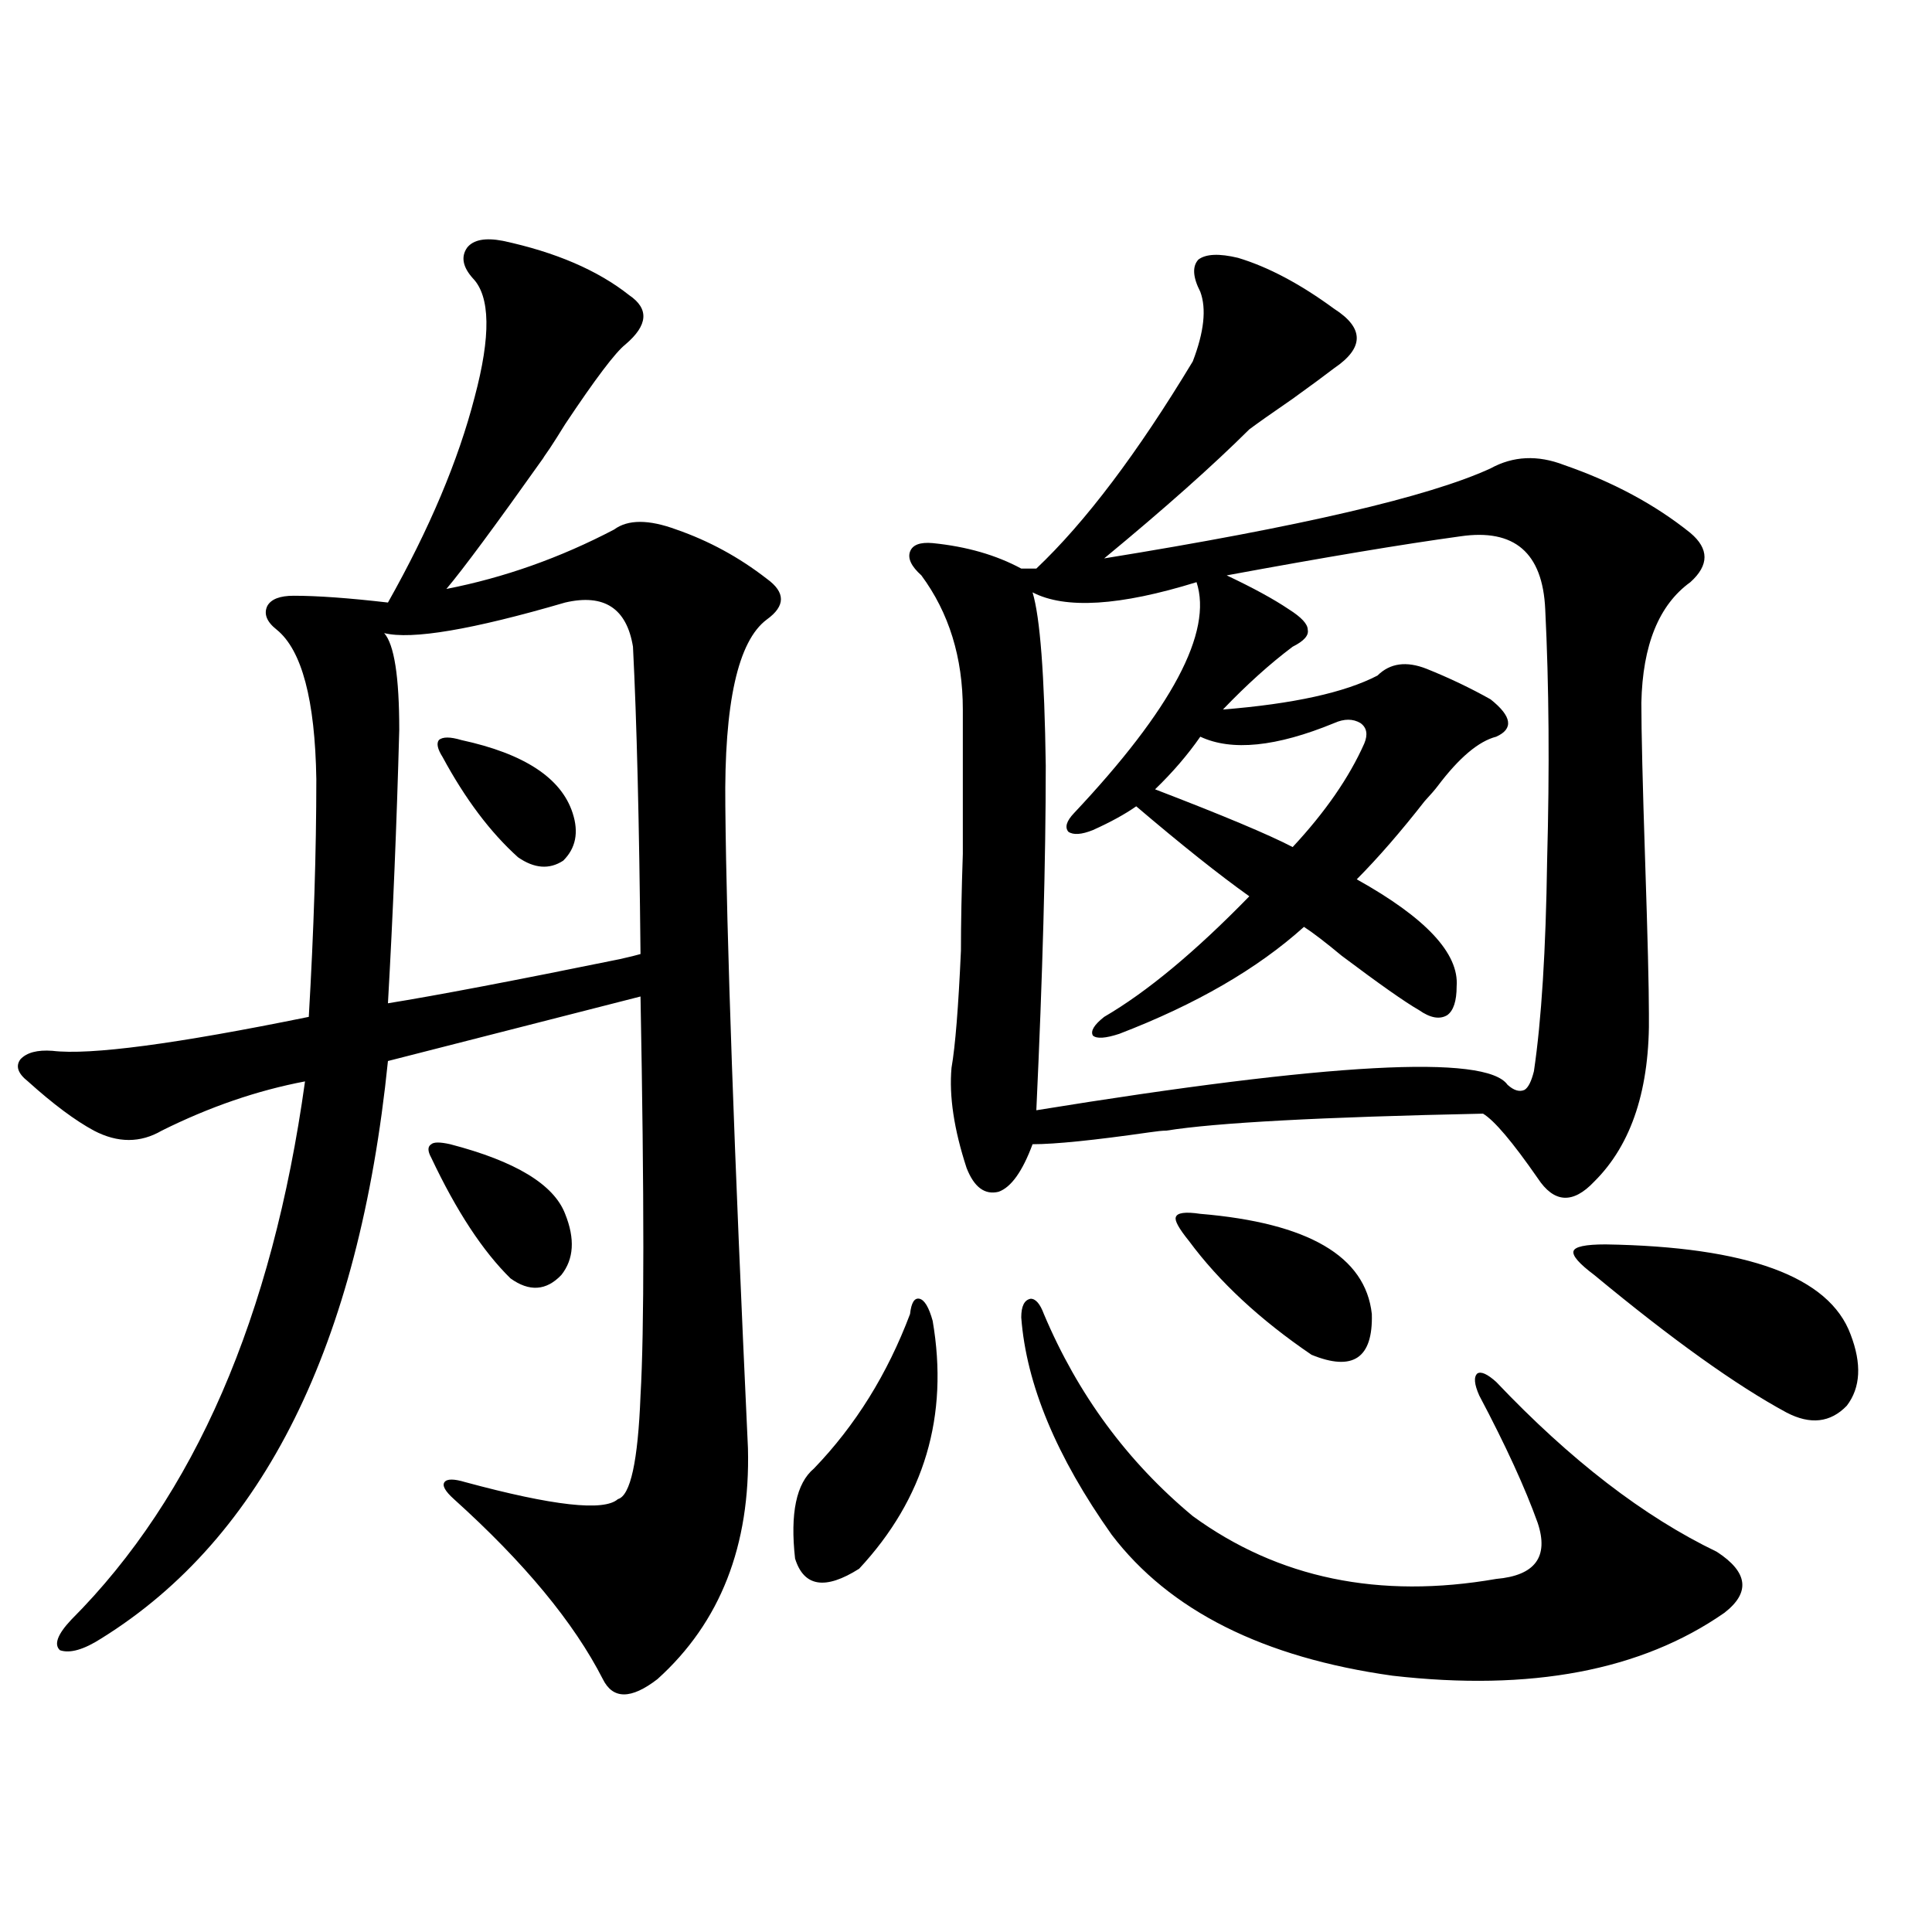<?xml version="1.0" encoding="utf-8"?>
<!-- Generator: Adobe Illustrator 16.0.0, SVG Export Plug-In . SVG Version: 6.00 Build 0)  -->
<!DOCTYPE svg PUBLIC "-//W3C//DTD SVG 1.1//EN" "http://www.w3.org/Graphics/SVG/1.1/DTD/svg11.dtd">
<svg version="1.1" id="图层_1" xmlns="http://www.w3.org/2000/svg" xmlns:xlink="http://www.w3.org/1999/xlink" x="0px" y="0px"
	 width="1000px" height="1000px" viewBox="0 0 1000 1000" enable-background="new 0 0 1000 1000" xml:space="preserve">
<path d="M387.137,749.57c1.296,50.399-14.313,90.226-46.828,119.531c-13.658,10.547-23.094,10.547-28.292,0
	c-14.969-29.306-40.654-60.343-77.071-93.164c-4.558-4.093-6.188-7.031-4.878-8.789c1.296-1.758,4.878-1.758,10.731,0
	c45.518,12.305,71.858,15.243,79.022,8.789c6.494-1.758,10.396-19.624,11.707-53.613c1.951-33.398,1.951-102.241,0-206.543
	L200.8,549.18c-14.969,147.079-64.389,246.685-148.289,298.828c-9.115,5.851-16.265,7.91-21.463,6.152
	c-3.262-2.938-1.311-8.212,5.854-15.82c63.733-63.858,104.053-156.733,120.973-278.613c-24.725,4.696-49.435,13.184-74.145,25.488
	c-11.066,6.454-22.773,6.454-35.121,0c-9.756-5.273-21.143-13.761-34.146-25.488c-5.213-4.093-6.509-7.91-3.902-11.426
	c3.247-3.516,8.78-4.972,16.585-4.395c19.512,2.349,63.733-3.516,132.68-17.578c2.592-44.522,3.902-85.542,3.902-123.047
	c-0.655-41.007-7.484-66.797-20.487-77.344c-5.213-4.093-6.829-8.198-4.878-12.305c1.951-3.516,6.494-5.273,13.658-5.273
	c12.348,0,28.612,1.181,48.779,3.516c21.463-38.081,36.417-73.526,44.877-106.348c8.445-31.641,8.125-52.144-0.976-61.523
	c-5.213-5.851-6.188-11.124-2.927-15.82c3.247-4.093,9.421-5.273,18.536-3.516c27.316,5.864,49.1,15.243,65.364,28.125
	c10.396,7.031,9.756,15.532-1.951,25.488c-5.213,4.106-15.609,17.88-31.219,41.309c-3.262,5.273-5.854,9.38-7.805,12.305
	c-3.262,4.696-4.237,6.152-2.927,4.395c-25.365,35.747-42.285,58.599-50.73,68.555c29.908-5.851,58.855-16.108,86.827-30.762
	c7.149-5.273,17.881-5.273,32.194,0c16.905,5.864,32.515,14.364,46.828,25.488c9.756,7.031,9.756,14.063,0,21.094
	c-14.969,11.138-22.118,43.368-21.463,96.68C376.07,484.731,379.973,595.474,387.137,749.57z M292.505,311.875
	c-48.139,14.063-79.357,19.336-93.656,15.82c5.198,5.864,7.805,22.563,7.805,50.098c-1.311,48.642-3.262,95.801-5.854,141.504
	c25.365-4.093,65.364-11.714,119.997-22.852c5.198-1.167,8.78-2.046,10.731-2.637c-0.655-67.964-1.951-120.987-3.902-159.082
	C324.364,314.813,312.657,307.192,292.505,311.875z M232.994,592.246c33.811,8.789,53.657,20.806,59.511,36.035
	c5.198,12.896,4.543,23.442-1.951,31.641c-7.805,8.212-16.585,8.789-26.341,1.758c-14.313-14.063-27.972-34.854-40.975-62.402
	c-1.951-3.516-1.951-5.851,0-7.031C224.534,591.079,227.781,591.079,232.994,592.246z M238.848,383.066
	c32.515,7.031,51.706,19.638,57.56,37.793c3.247,9.97,1.616,18.169-4.878,24.609c-7.164,4.696-14.969,4.106-23.414-1.758
	c-14.313-12.882-27.316-30.171-39.023-51.855c-2.606-4.093-3.262-7.031-1.951-8.789
	C229.092,381.309,232.994,381.309,238.848,383.066z M482.744,683.652c8.445,49.219-4.237,91.997-38.048,128.32
	c-17.561,11.124-28.627,9.366-33.17-5.273c-2.606-23.429,0.641-38.96,9.756-46.582c21.463-22.261,38.048-48.917,49.755-79.98
	c0.641-5.851,2.271-8.487,4.878-7.91C478.507,672.817,480.793,676.621,482.744,683.652z M640.789,133.457
	c15.609,4.696,32.194,13.485,49.755,26.367c15.609,9.97,15.609,20.215,0,30.762c-4.558,3.516-11.707,8.789-21.463,15.82
	c-11.066,7.622-18.536,12.896-22.438,15.82c-18.871,18.759-43.901,41.021-75.12,66.797
	c101.461-16.397,168.121-31.929,199.995-46.582c11.707-6.44,24.39-7.031,38.048-1.758c25.365,8.789,47.148,20.517,65.364,35.156
	c9.756,8.212,9.756,16.699,0,25.488c-16.265,11.728-24.725,32.52-25.365,62.402c0,14.653,0.641,41.899,1.951,81.738
	c1.296,39.263,1.951,65.63,1.951,79.102c0.641,38.672-8.78,67.676-28.292,87.012c-11.066,11.728-20.822,11.138-29.268-1.758
	c-13.018-18.745-22.438-29.883-28.292-33.398c-83.9,1.758-138.533,4.696-163.898,8.789c-1.951,0-4.878,0.302-8.78,0.879
	c-28.627,4.106-48.779,6.152-60.486,6.152c-5.213,14.063-11.066,22.274-17.561,24.609c-7.164,1.758-12.683-2.335-16.585-12.305
	c-6.509-19.913-9.115-37.202-7.805-51.855c1.951-11.124,3.567-31.339,4.878-60.645c0-14.063,0.32-30.762,0.976-50.098
	c0-16.987,0-41.886,0-74.707c0-26.944-7.164-50.098-21.463-69.434c-5.213-4.683-7.164-8.789-5.854-12.305
	c1.296-3.516,5.198-4.972,11.707-4.395c17.561,1.758,32.835,6.152,45.853,13.184h7.805c25.365-24.019,52.347-59.766,80.974-107.227
	c5.854-15.229,7.149-27.246,3.902-36.035c-3.902-7.608-4.237-13.184-0.976-16.699C624.204,131.411,631.033,131.122,640.789,133.457z
	 M528.597,681.895c0-5.851,1.616-9.077,4.878-9.668c2.592,0,4.878,2.637,6.829,7.91c17.561,41.61,43.246,76.465,77.071,104.59
	c44.222,32.231,96.583,43.066,157.069,32.52c20.152-1.758,27.316-11.426,21.463-29.004c-6.509-18.155-16.585-40.128-30.243-65.918
	c-2.606-5.851-2.927-9.668-0.976-11.426c1.951-1.167,5.198,0.302,9.756,4.395c38.368,40.43,76.416,69.735,114.144,87.891
	c16.25,10.547,17.561,21.094,3.902,31.641c-42.926,29.883-100.165,40.718-171.703,32.52c-66.995-9.38-115.454-33.7-145.362-72.949
	C546.798,753.965,531.188,716.474,528.597,681.895z M755.908,277.598c-29.923,4.106-70.242,10.849-120.973,20.215
	c13.658,6.454,24.39,12.305,32.194,17.578c6.494,4.106,9.756,7.622,9.756,10.547c0.641,2.938-1.951,5.864-7.805,8.789
	c-11.707,8.789-23.749,19.638-36.097,32.52c36.417-2.925,63.078-8.789,79.998-17.578c6.494-6.44,14.954-7.608,25.365-3.516
	c11.707,4.696,22.759,9.97,33.17,15.82c11.052,8.789,12.027,15.243,2.927,19.336c-9.115,2.349-19.191,10.849-30.243,25.488
	c-1.311,1.758-3.582,4.395-6.829,7.91c-12.362,15.82-24.069,29.306-35.121,40.43c35.762,19.927,53.002,38.384,51.706,55.371
	c0,7.622-1.631,12.606-4.878,14.941c-3.902,2.349-8.78,1.47-14.634-2.637c-7.164-4.093-20.487-13.472-39.999-28.125
	c-8.46-7.031-14.969-12.003-19.512-14.941c-24.069,21.685-55.943,40.142-95.607,55.371c-7.164,2.349-11.707,2.637-13.658,0.879
	c-1.311-2.335,0.641-5.562,5.854-9.668c22.104-12.882,47.148-33.687,75.12-62.402c-15.609-11.124-35.121-26.655-58.535-46.582
	c-5.854,4.106-13.338,8.212-22.438,12.305c-5.854,2.349-10.091,2.637-12.683,0.879c-1.951-2.335-0.976-5.562,2.927-9.668
	c50.73-53.901,71.858-93.741,63.413-119.531c-39.679,12.305-67.971,14.063-84.876,5.273c3.902,12.896,6.174,42.778,6.829,89.648
	c0,49.219-1.631,108.696-4.878,178.418c151.536-24.609,232.83-29.004,243.896-13.184c3.247,2.938,6.174,3.817,8.78,2.637
	c1.951-1.167,3.567-4.395,4.878-9.668c3.902-26.367,6.174-62.69,6.829-108.984c1.296-47.461,0.976-90.815-0.976-130.078
	C798.499,286.099,783.865,273.505,755.908,277.598z M706.153,384.824c1.951-4.683,1.296-8.198-1.951-10.547
	c-3.902-2.335-8.46-2.335-13.658,0c-29.923,12.305-53.017,14.653-69.267,7.031c-6.509,9.38-14.313,18.457-23.414,27.246
	c35.121,13.485,58.855,23.442,71.218,29.883C685.986,420.282,698.349,402.402,706.153,384.824z M621.277,628.281
	c55.929,4.696,85.517,21.973,88.778,51.855c0.641,22.852-9.756,29.883-31.219,21.094c-26.676-18.155-47.804-37.793-63.413-58.887
	c-5.213-6.44-7.484-10.547-6.829-12.305C609.235,627.704,613.473,627.114,621.277,628.281z M831.028,644.102
	c73.489,1.181,115.76,16.699,126.826,46.582c5.854,15.243,5.198,27.548-1.951,36.914c-8.46,8.789-18.871,9.97-31.219,3.516
	c-26.021-14.063-59.19-37.793-99.51-71.191c-7.805-5.851-11.387-9.956-10.731-12.305
	C815.084,645.282,820.617,644.102,831.028,644.102z"/>
</svg>
